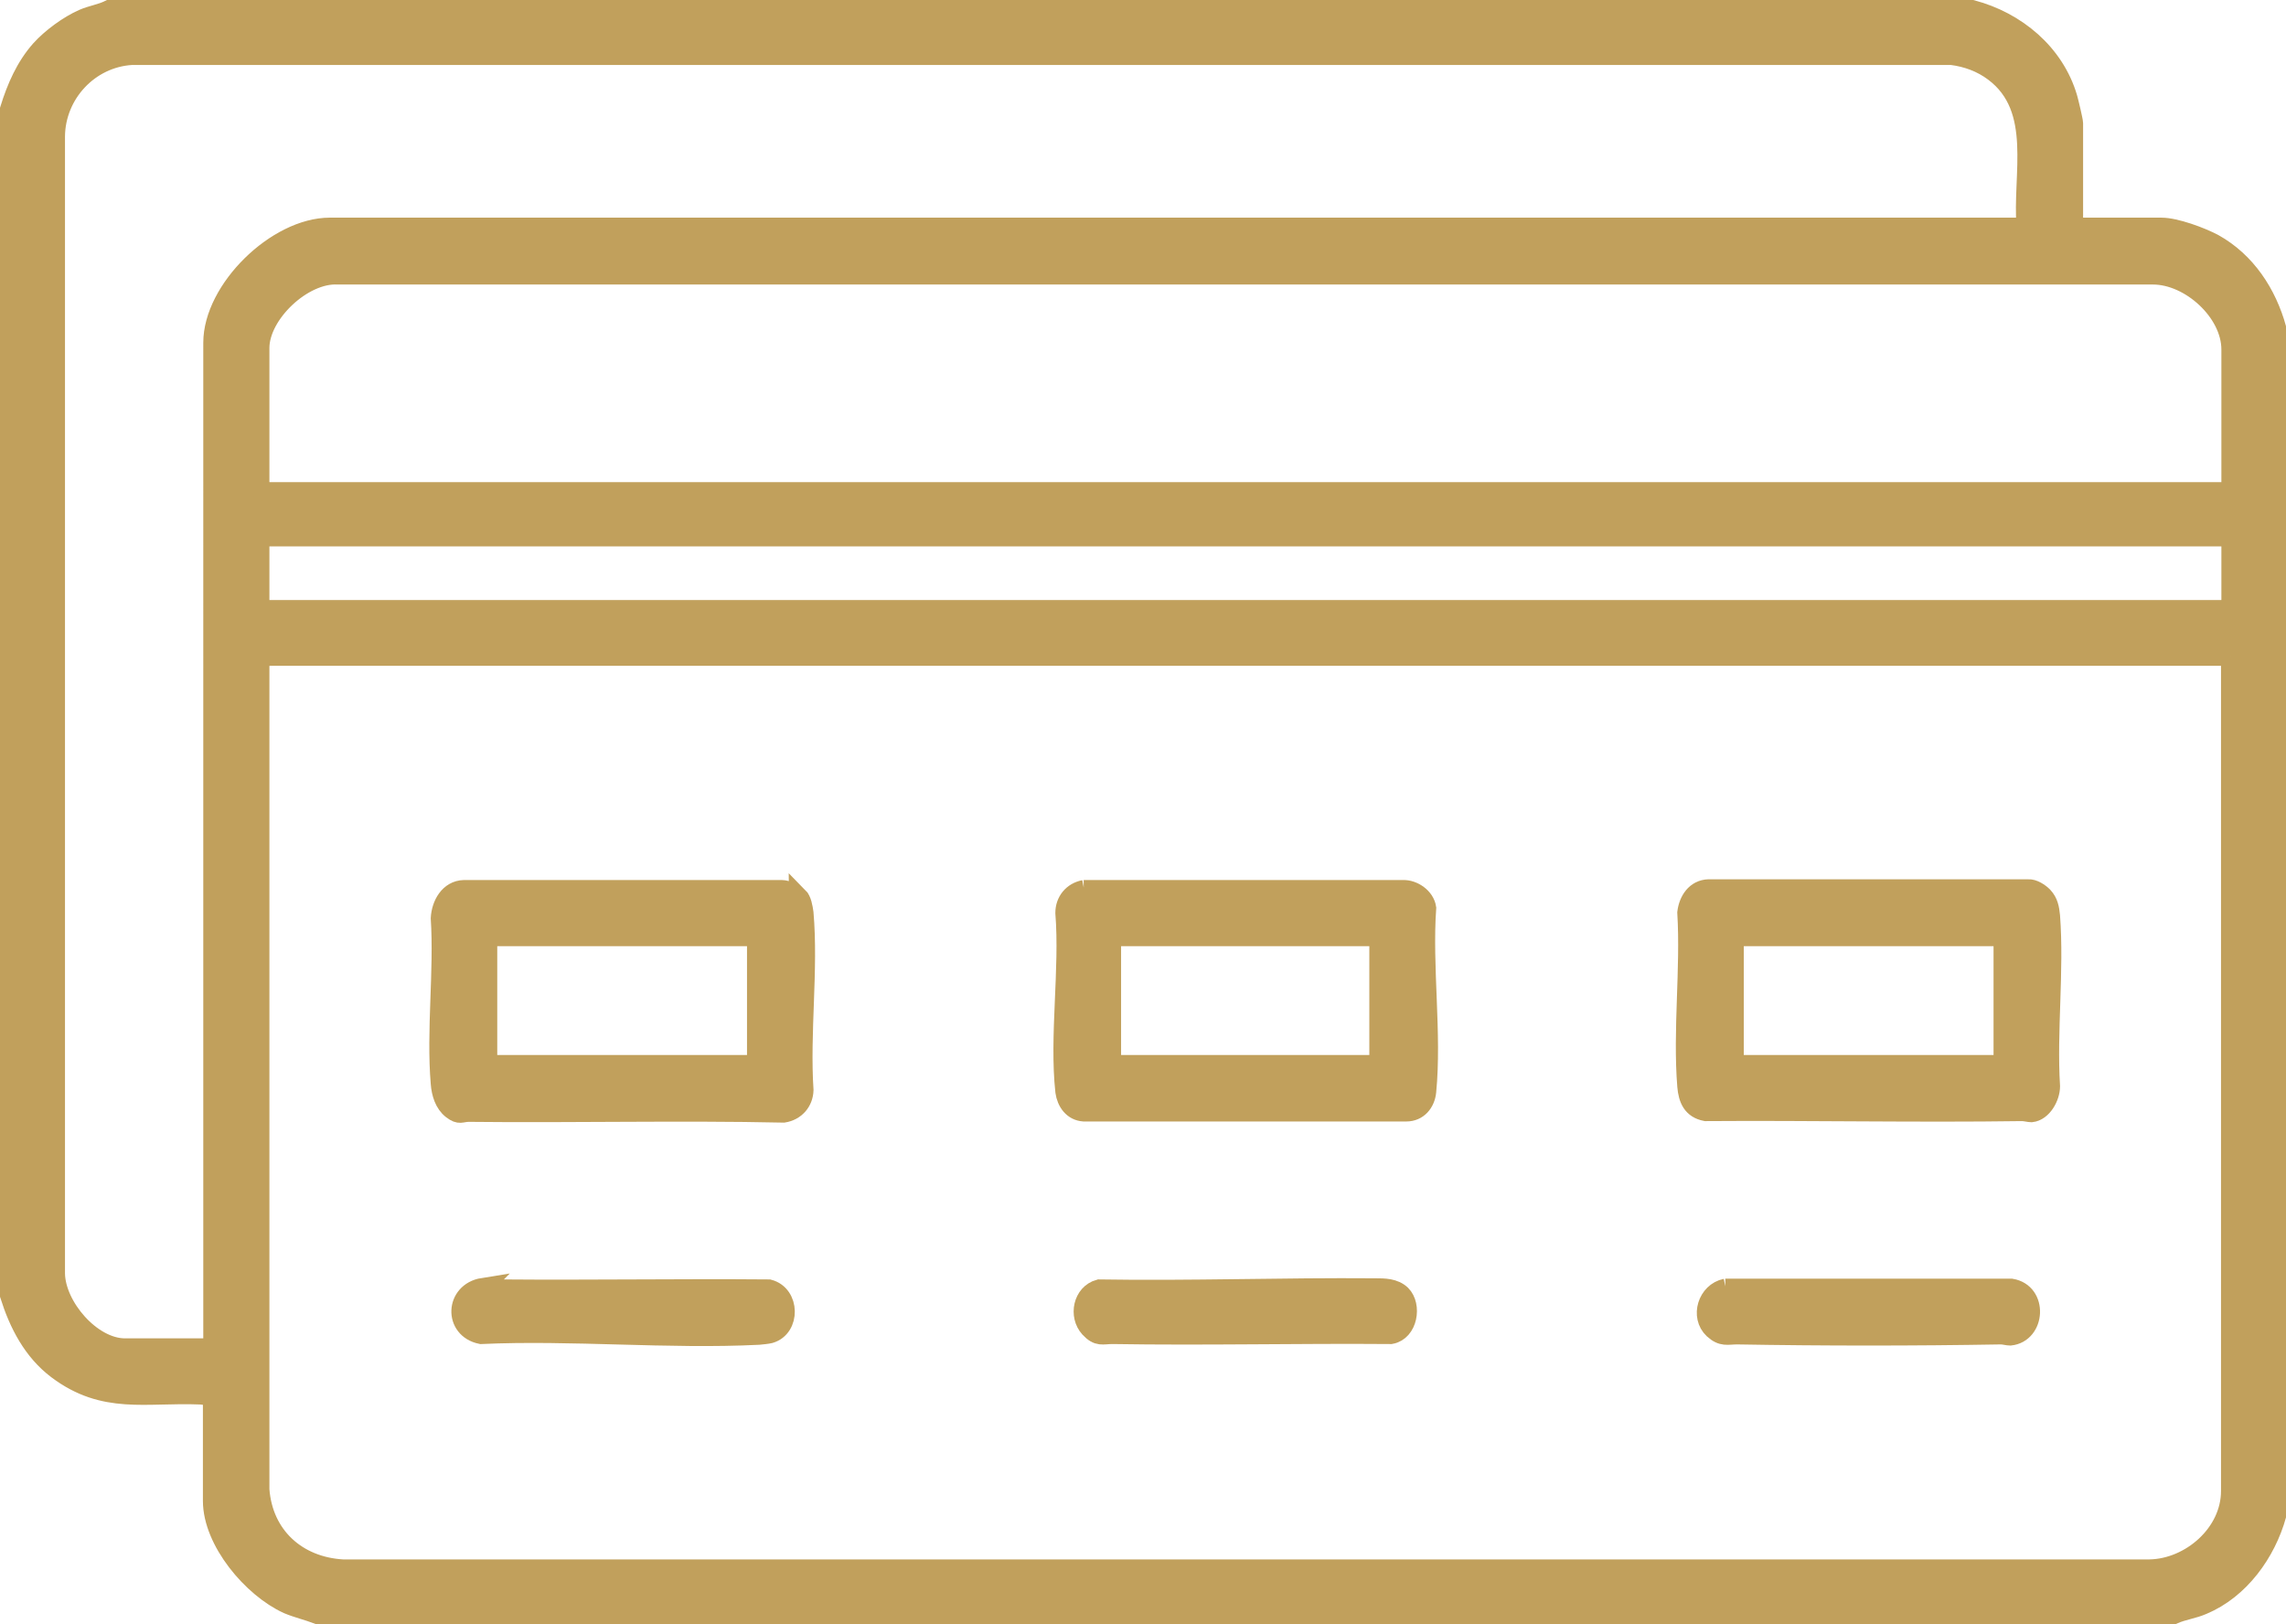 <svg xmlns="http://www.w3.org/2000/svg" id="Layer_2" data-name="Layer 2" viewBox="0 0 60.5 42.99"><defs><style>      .cls-1 {        fill: #c1a05c;        stroke: #c1a05c;        stroke-miterlimit: 10;        stroke-width: .5px;      }    </style></defs><g id="Layer_1-2" data-name="Layer 1"><g><path class="cls-1" d="M52.19.25c1.17.31,2.19,1.15,2.54,2.34.03.1.15.61.15.67v2.75h2.32c.38,0,1.05.25,1.39.43.86.48,1.41,1.32,1.67,2.26v31.39c-.28,1.01-.98,1.98-1.96,2.39-.25.11-.52.14-.77.25H8.4c-.26-.1-.53-.16-.79-.27-.94-.43-1.99-1.67-1.99-2.74v-2.73c0-.06-.27-.06-.32-.07-1.45-.06-2.54.27-3.79-.67-.65-.49-1.02-1.21-1.26-1.97V2.89c.18-.58.42-1.13.82-1.58.28-.31.74-.65,1.13-.82.23-.1.47-.13.69-.24h49.29ZM53.62,6.02c-.12-1.39.44-3.14-.85-4.11-.33-.25-.72-.39-1.12-.44H3.48c-1.12.07-2,1.02-2.01,2.14v30.09c.01.87.95,1.97,1.84,1.97h2.32V9.07c0-1.41,1.69-3.06,3.1-3.06h44.89ZM59.04,13v-3.75c0-.99-1.08-1.97-2.06-1.97H8.94c-.92-.05-2.06,1.03-2.06,1.93v3.73s.06.07.07.07h52.09ZM59.04,14.21H6.95s-.07.06-.07.07v1.78s.06.07.07.07h52.09v-1.91ZM59.04,17.37H6.93l-.05.24v21.81c.09,1.22.98,2.03,2.19,2.1h47.82c1.08-.02,2.14-.94,2.14-2.06v-22.09Z"></path><path class="cls-1" d="M54.08,23.72c.14.15.17.32.19.52.11,1.45-.09,3.05,0,4.51,0,.28-.21.67-.51.7-.06,0-.16-.03-.25-.03-2.79.04-5.58-.02-8.37,0-.36-.07-.47-.33-.5-.67-.12-1.48.09-3.1,0-4.6.04-.32.23-.62.58-.63h8.46c.13-.01.3.1.39.19ZM53.01,24.79h-7.11v3.38h7.11v-3.38Z"></path><path class="cls-1" d="M21.13,23.72c.1.1.13.3.15.44.13,1.5-.1,3.17,0,4.69-.01.32-.23.56-.54.61-2.77-.06-5.55.01-8.33-.02-.21,0-.24.09-.45-.07s-.29-.44-.31-.69c-.12-1.4.09-2.96,0-4.38.02-.36.23-.75.63-.76h8.41c.13,0,.35.1.44.19ZM20.02,24.79h-7.11v3.38h7.11v-3.38Z"></path><path class="cls-1" d="M28.68,23.54h8.45c.28-.01.59.21.63.49-.11,1.56.15,3.33,0,4.86-.03.3-.23.54-.54.54h-8.54c-.29-.02-.46-.26-.5-.54-.16-1.47.12-3.23,0-4.73,0-.31.2-.56.51-.62ZM36.49,24.79h-7.07v3.38h7.07v-3.38Z"></path><path class="cls-1" d="M12.77,34.08c.2-.03.32.03.51.03,2.35.02,4.71-.02,7.07,0,.57.15.58,1.03.03,1.19-.08.02-.21.03-.3.04-2.4.12-4.94-.13-7.35-.02-.74-.15-.7-1.13.05-1.25Z"></path><path class="cls-1" d="M45.66,34.09h7.57c.72.12.65,1.2-.03,1.27-.07,0-.16-.03-.25-.03-2.3.04-4.68.04-6.98,0-.25,0-.39.07-.63-.15-.36-.34-.16-.99.33-1.09Z"></path><path class="cls-1" d="M36.39,34.08c.25,0,.51,0,.7.18.29.29.18.98-.28,1.06-2.46-.02-4.91.04-7.37,0-.26,0-.38.08-.61-.17-.3-.33-.18-.92.26-1.04,2.43.04,4.87-.05,7.29-.03Z"></path></g></g></svg>